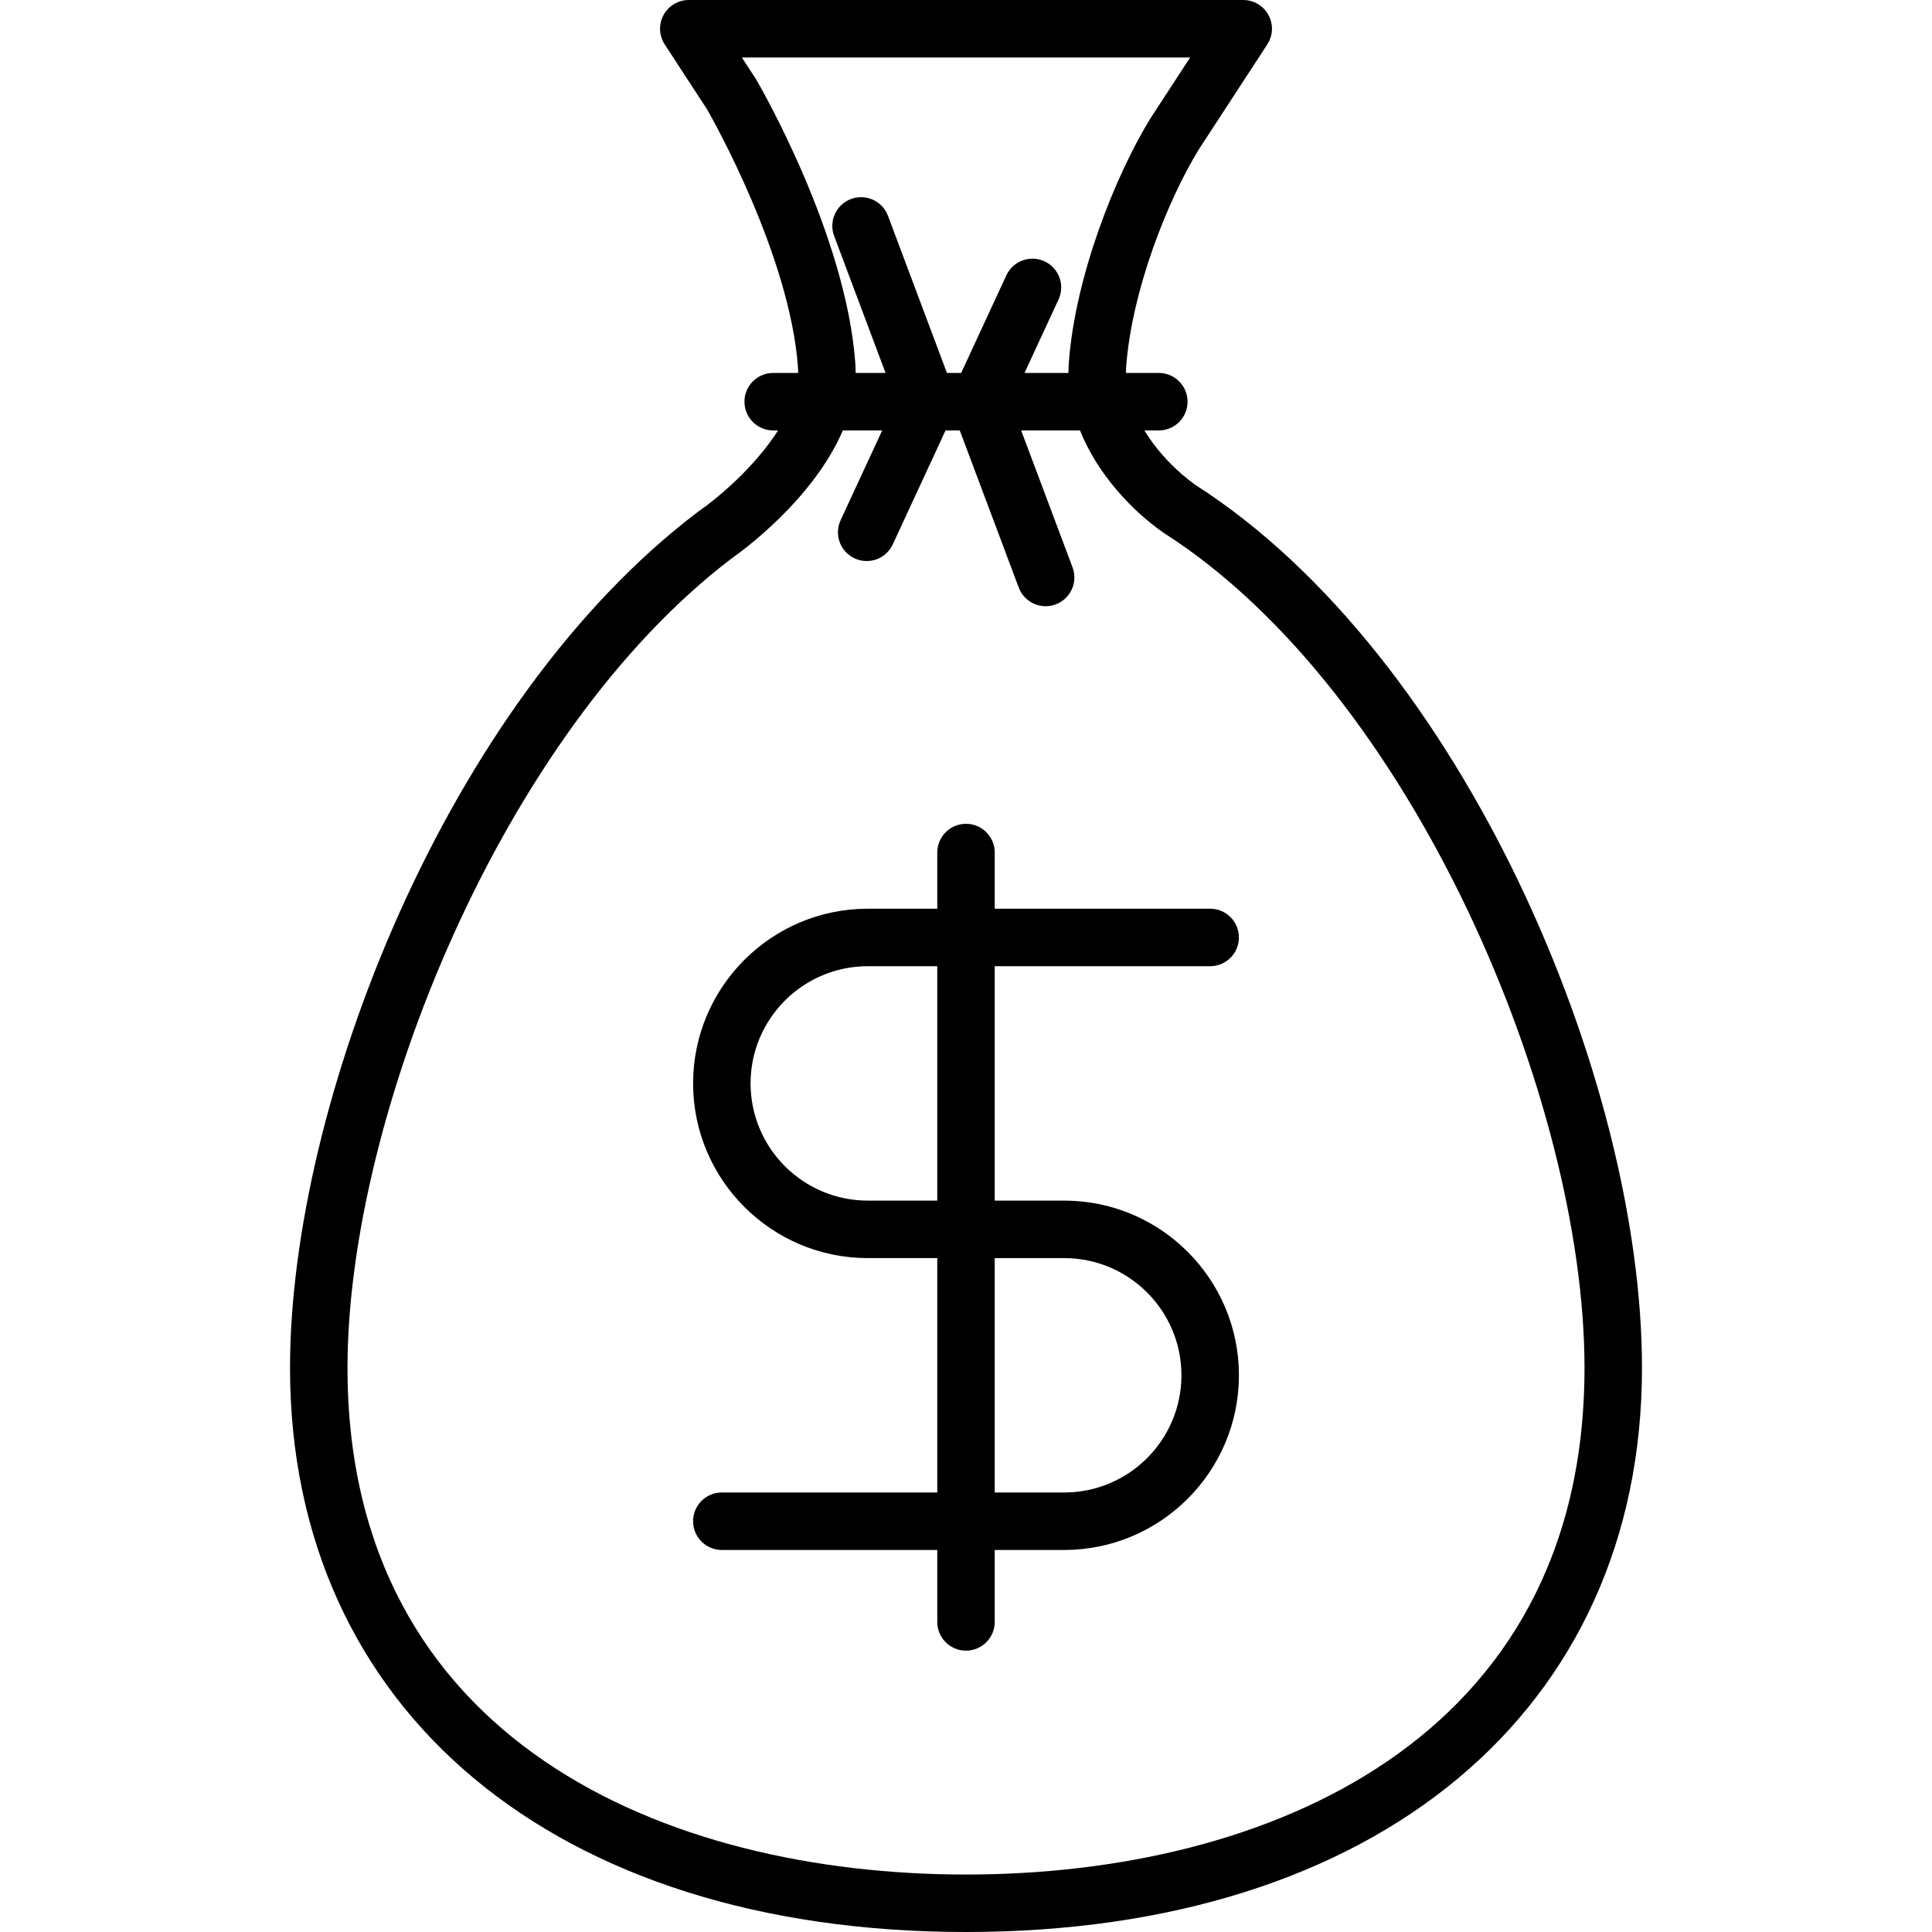 <?xml version="1.0" encoding="iso-8859-1"?>
<!-- Uploaded to: SVG Repo, www.svgrepo.com, Generator: SVG Repo Mixer Tools -->
<!DOCTYPE svg PUBLIC "-//W3C//DTD SVG 1.1//EN" "http://www.w3.org/Graphics/SVG/1.1/DTD/svg11.dtd">
<svg fill="#000000" height="800px" width="800px" version="1.1" id="Capa_1" xmlns="http://www.w3.org/2000/svg" xmlns:xlink="http://www.w3.org/1999/xlink" 
	 viewBox="0 0 201.657 201.657" xml:space="preserve">
<path d="M100.829,201.657c-42.862,0-70.558-23.117-70.558-58.894c0-27.458,16.277-69.422,42.575-89.337
	c0.037-0.028,0.075-0.056,0.113-0.082c1.942-1.34,5.835-4.612,8.253-8.417h-0.509c-1.657,0-3-1.343-3-3s1.343-3,3-3h2.604
	c0.002-0.208-0.003-0.415-0.019-0.621c-0.861-11.655-8.897-25.862-9.486-26.89l-4.42-6.778c-0.602-0.922-0.649-2.1-0.125-3.067
	S70.794,0,71.896,0h57.866c1.101,0,2.113,0.603,2.638,1.571c0.524,0.968,0.477,2.146-0.125,3.067L125.126,15.6
	c-3.21,5.235-6.985,14.626-7.582,22.707c-0.016,0.206-0.022,0.413-0.022,0.621h3.432c1.657,0,3,1.343,3,3s-1.343,3-3,3h-1.508
	c1.396,2.277,3.373,4.294,5.321,5.682c27.89,17.846,46.619,62.04,46.619,92.154C171.386,178.54,143.691,201.657,100.829,201.657z
	 M76.419,58.247C52.4,76.475,36.271,116.648,36.271,142.764c0,38.998,33.349,52.894,64.558,52.894s64.558-13.896,64.558-52.894
	c0-27.96-18.032-70.623-43.909-87.136c-0.039-0.025-0.078-0.052-0.116-0.079c-3.273-2.312-6.827-6.096-8.635-10.621h-6.141
	l5.364,14.293c0.582,1.551-0.203,3.28-1.755,3.862c-1.547,0.584-3.279-0.203-3.862-1.755l-6.155-16.4h-1.485L93.185,56.82
	c-0.696,1.505-2.477,2.158-3.983,1.462c-1.503-0.696-2.158-2.479-1.461-3.983l4.34-9.371h-4.109
	C84.851,52.213,77.291,57.64,76.419,58.247z M106.937,38.928h4.584c0-0.353,0.013-0.707,0.039-1.063
	c0.672-9.079,4.875-19.568,8.496-25.472L124.224,6H77.434l1.439,2.208c0.027,0.041,0.053,0.084,0.078,0.127
	c0.381,0.651,9.331,16.122,10.321,29.529c0.026,0.356,0.038,0.711,0.035,1.063h3.124l-5.364-14.293
	c-0.583-1.551,0.203-3.28,1.754-3.862c1.551-0.583,3.281,0.204,3.863,1.755l6.156,16.4h1.484l4.717-10.188
	c0.697-1.502,2.479-2.155,3.983-1.462c1.503,0.696,2.158,2.479,1.462,3.983L106.937,38.928z M100.829,172.29c-1.657,0-3-1.343-3-3
	v-7.508H75.343c-1.657,0-3-1.343-3-3s1.343-3,3-3h22.486v-24.466h-7.255c-10.052,0-18.23-8.178-18.23-18.23
	c0-10.059,8.178-18.236,18.23-18.236h7.255v-5.863c0-1.657,1.343-3,3-3c1.657,0,3,1.343,3,3v5.863h22.486c1.657,0,3,1.343,3,3
	s-1.343,3-3,3h-22.486v24.467h7.253c10.054,0,18.233,8.179,18.233,18.232s-8.18,18.233-18.233,18.233h-7.253v7.508
	C103.829,170.947,102.486,172.29,100.829,172.29z M103.829,155.782h7.253c6.745,0,12.233-5.488,12.233-12.233
	s-5.488-12.232-12.233-12.232h-7.253V155.782z M90.573,100.85c-6.744,0-12.23,5.486-12.23,12.23c0,6.75,5.486,12.236,12.23,12.236
	h7.255V100.85H90.573z"/>
</svg>